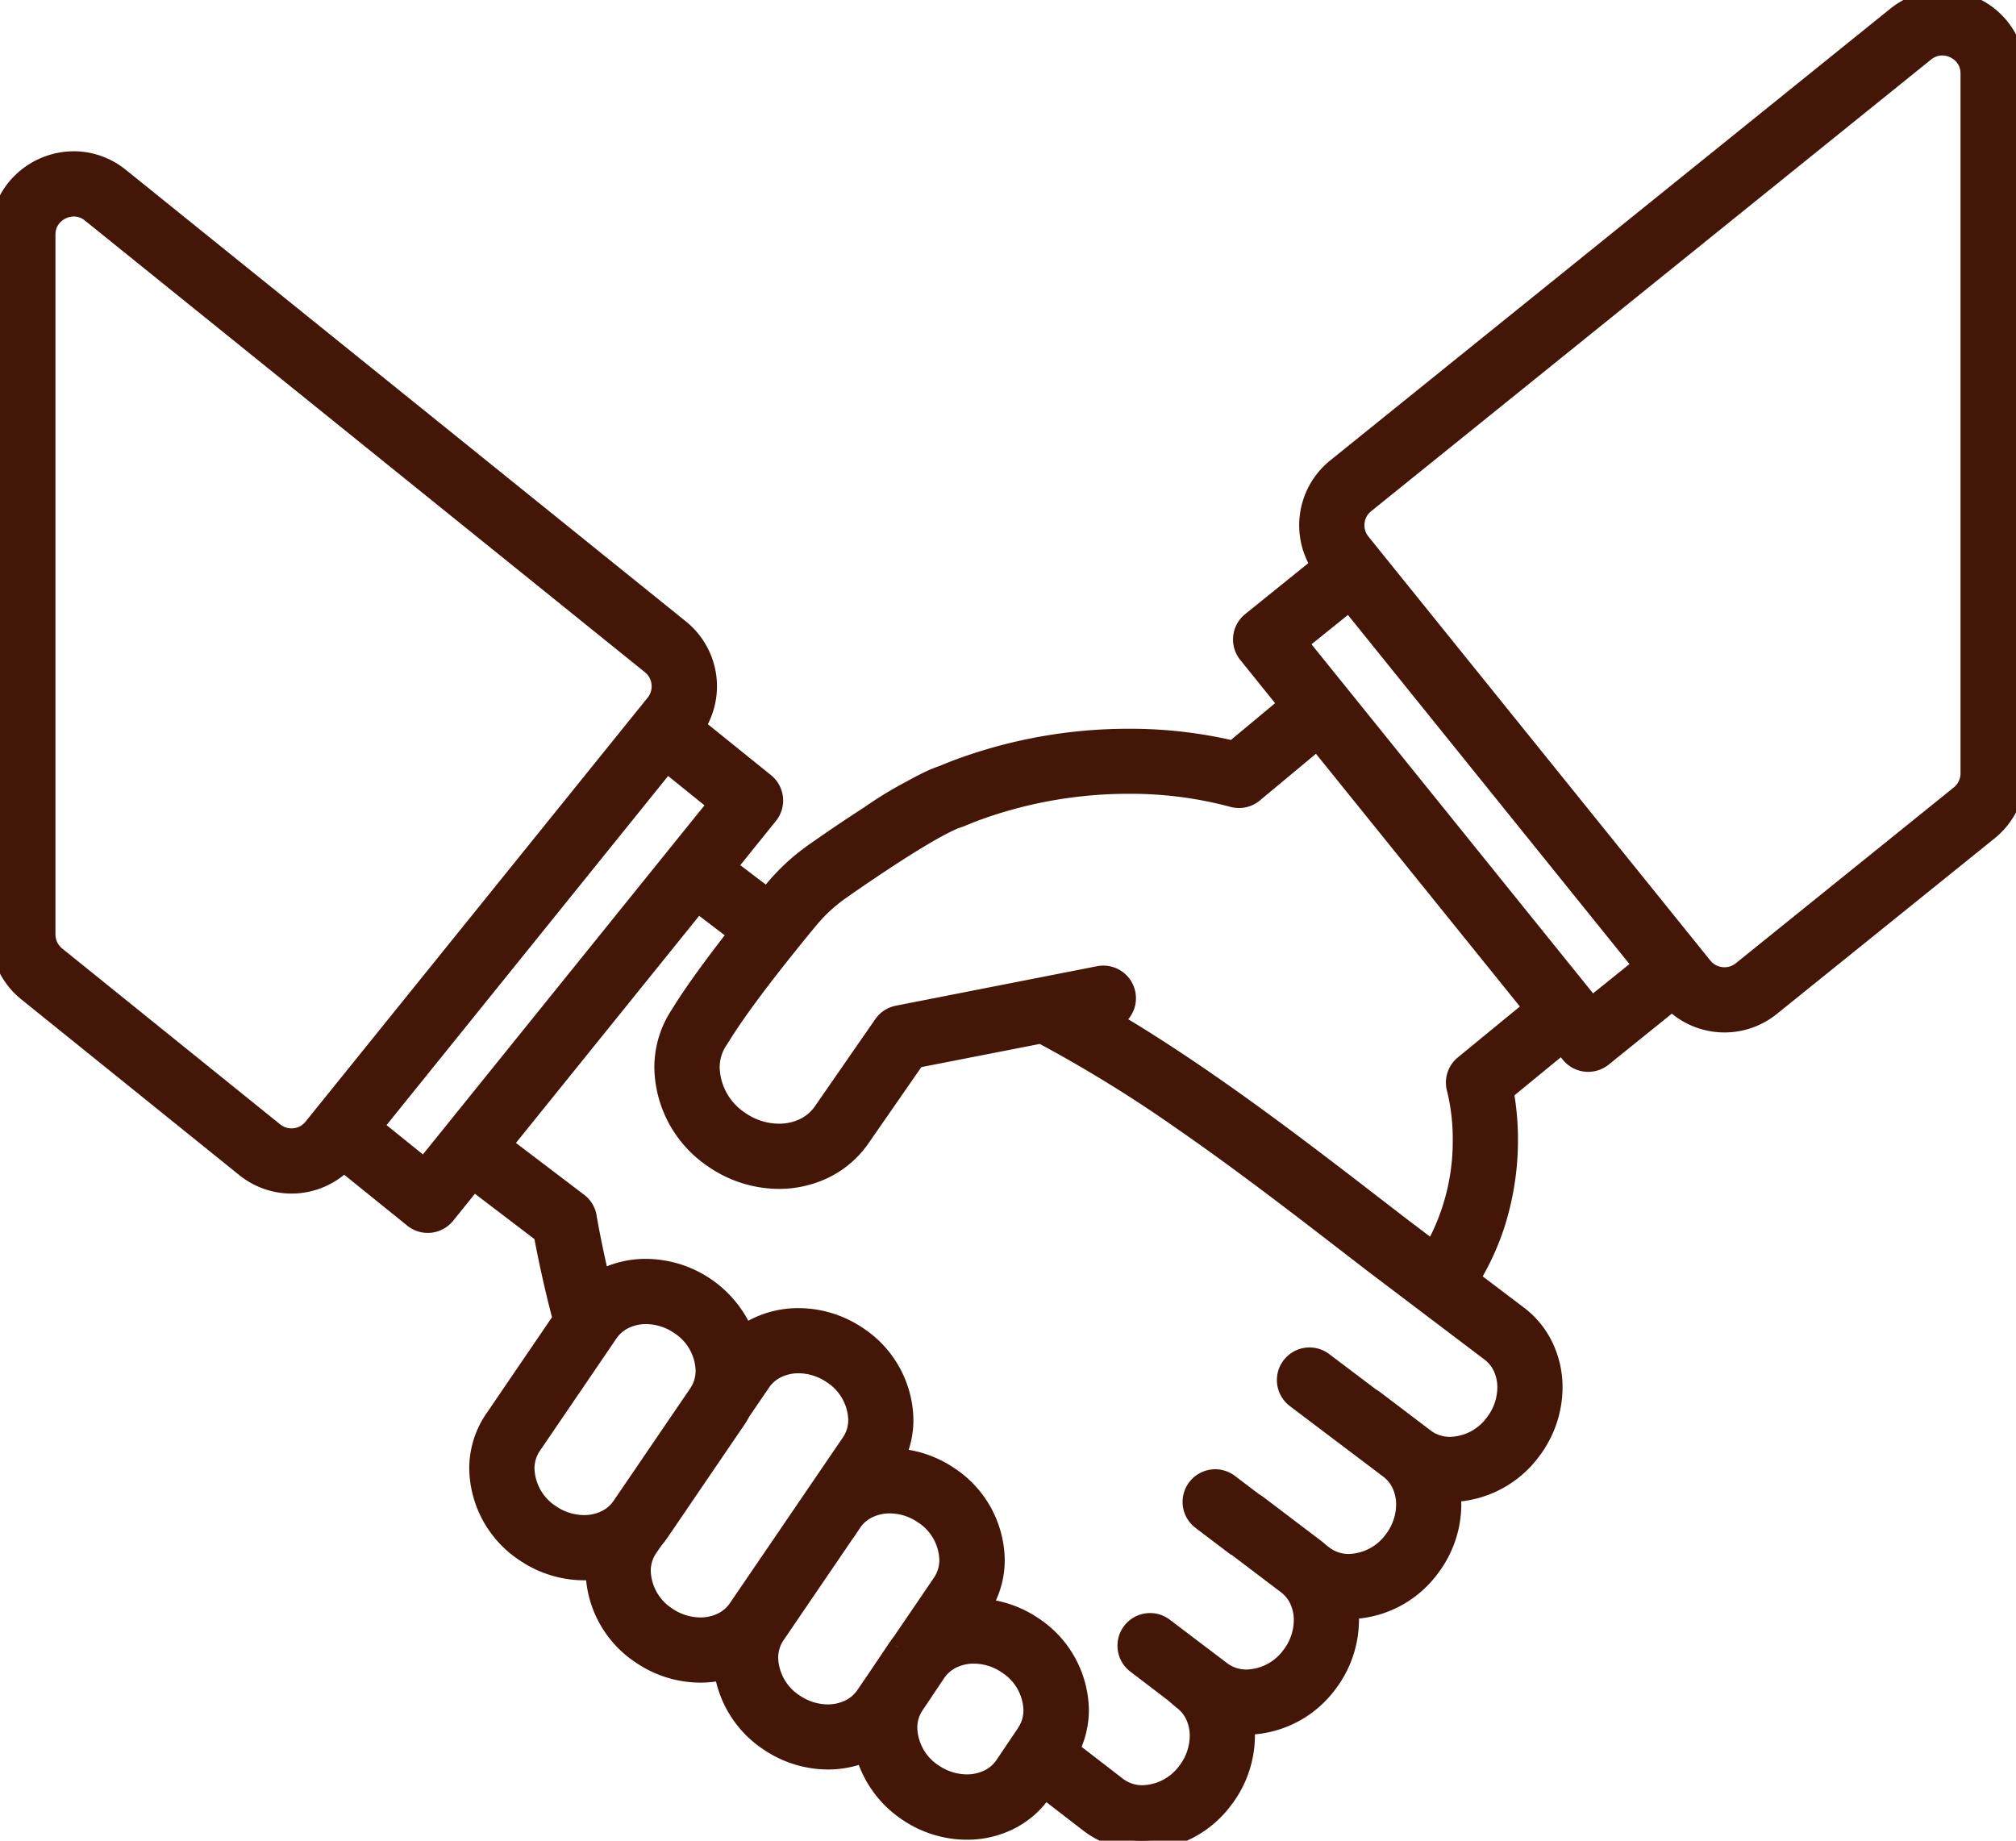 <svg id="グループ_636" data-name="グループ 636" xmlns="http://www.w3.org/2000/svg" xmlns:xlink="http://www.w3.org/1999/xlink" width="103.385" height="94.396" viewBox="0 0 103.385 94.396">
  <defs>
    <clipPath id="clip-path">
      <rect id="長方形_118" data-name="長方形 118" width="103.385" height="94.396" fill="#431608" stroke="#431608" stroke-width="1"/>
    </clipPath>
  </defs>
  <g id="グループ_636-2" data-name="グループ 636" clip-path="url(#clip-path)">
    <path id="パス_462" data-name="パス 462" d="M101.646.6A3.82,3.82,0,0,0,99.6,0a3.7,3.7,0,0,0-1.217.206,3.8,3.8,0,0,0-1.139.636L68.532,24a3.769,3.769,0,0,0-.791,5l-3.572,2.881a1.172,1.172,0,0,0-.176,1.649l2.095,2.6-2.835,2.36a22.847,22.847,0,0,0-5.359-.617,25.133,25.133,0,0,0-8.546,1.488q-.491.18-.972.382a6.138,6.138,0,0,0-.636.253c-.313.145-.649.321-1,.517a19.043,19.043,0,0,0-2.115,1.286c-.252.162-.5.326-.75.489-.794.525-1.537,1.037-2.1,1.433a10.643,10.643,0,0,0-2.1,1.94l-.323.392-2.1-1.6,2.149-2.664a1.172,1.172,0,0,0-.176-1.649l-3.572-2.881a3.769,3.769,0,0,0-.791-5L6.142,9.1A3.812,3.812,0,0,0,5,8.464a3.7,3.7,0,0,0-1.217-.206A3.824,3.824,0,0,0,1.17,9.3a3.719,3.719,0,0,0-.851,1.2A3.784,3.784,0,0,0,0,12.037V47.919a3.774,3.774,0,0,0,1.4,2.937L12.581,59.87a3.762,3.762,0,0,0,5.05-.285L21.2,62.466a1.172,1.172,0,0,0,1.649-.176l1.422-1.763,3.593,2.736c.142.775.471,2.441.985,4.381l-3.534,5.187-.007.01a4.452,4.452,0,0,0-.743,2.48,5.229,5.229,0,0,0,2.389,4.3,5.409,5.409,0,0,0,2.994.921,5.14,5.14,0,0,0,.583-.034c0,.02,0,.041,0,.061a5.23,5.23,0,0,0,2.389,4.3,5.411,5.411,0,0,0,2.995.921,5.008,5.008,0,0,0,1.2-.146,5.29,5.29,0,0,0,2.347,3.679,5.411,5.411,0,0,0,2.995.921,4.914,4.914,0,0,0,1.9-.377,5.352,5.352,0,0,0,2.224,3.058,5.409,5.409,0,0,0,2.994.921,4.873,4.873,0,0,0,2.179-.5,4.434,4.434,0,0,0,1.715-1.506l0,0,0,0,.089-.132,2.31,1.782.008.006a4.475,4.475,0,0,0,2.717.9,5.258,5.258,0,0,0,4.151-2.131,5.385,5.385,0,0,0,1.111-3.244,5.021,5.021,0,0,0-.032-.558c.036,0,.071,0,.106,0a5.259,5.259,0,0,0,4.151-2.13,5.387,5.387,0,0,0,1.111-3.245,5.029,5.029,0,0,0-.031-.554h.017a5.258,5.258,0,0,0,4.151-2.13,5.383,5.383,0,0,0,1.111-3.245,4.951,4.951,0,0,0-.041-.631A5.261,5.261,0,0,0,78.52,74.4a5.382,5.382,0,0,0,1.111-3.244,4.817,4.817,0,0,0-.442-2.036,4.428,4.428,0,0,0-1.34-1.665h0l-2.471-1.87a13.127,13.127,0,0,0,1.261-2.7,14.18,14.18,0,0,0,.485-6.917l2.992-2.455.417.517a1.172,1.172,0,0,0,1.649.177l3.573-2.882a3.768,3.768,0,0,0,5.05.285L101.98,42.6a3.774,3.774,0,0,0,1.4-2.937V3.778A3.733,3.733,0,0,0,101.646.6M16.062,57.83a1.417,1.417,0,0,1-.5.4,1.44,1.44,0,0,1-.609.135,1.417,1.417,0,0,1-.9-.317L2.876,49.031a1.429,1.429,0,0,1-.532-1.112V12.037a1.438,1.438,0,0,1,.119-.586A1.407,1.407,0,0,1,3,10.836a1.475,1.475,0,0,1,.788-.233,1.345,1.345,0,0,1,.446.075,1.454,1.454,0,0,1,.438.246l28.71,23.157a1.419,1.419,0,0,1,.4.505,1.433,1.433,0,0,1,.135.608,1.414,1.414,0,0,1-.317.9Zm5.7,2.075L19.12,57.773,34.188,39.092l2.643,2.132ZM31.9,77.218l-.007.01a2.081,2.081,0,0,1-.814.713,2.532,2.532,0,0,1-1.131.257,3.065,3.065,0,0,1-1.694-.528,2.891,2.891,0,0,1-1.344-2.349,2.1,2.1,0,0,1,.349-1.179l3.923-5.759.007-.01a2.086,2.086,0,0,1,.814-.713,2.537,2.537,0,0,1,1.131-.257,3.066,3.066,0,0,1,1.695.528,2.893,2.893,0,0,1,1.344,2.349,2.105,2.105,0,0,1-.349,1.179Zm5.963,5.249-.007.01a2.081,2.081,0,0,1-.813.713,2.538,2.538,0,0,1-1.132.257,3.065,3.065,0,0,1-1.694-.528,2.892,2.892,0,0,1-1.344-2.349,2.1,2.1,0,0,1,.35-1.18l.3-.436a4.4,4.4,0,0,0,.317-.416h0l3.929-5.768.007-.01c.081-.122.153-.248.221-.375l1.008-1.48.007-.01a2.085,2.085,0,0,1,.814-.713,2.532,2.532,0,0,1,1.131-.257,3.066,3.066,0,0,1,1.694.528A2.893,2.893,0,0,1,44,72.8a2.1,2.1,0,0,1-.35,1.18Zm8.189,2.013,0,0-1.114,1.655-.539.791-.007.01a2.084,2.084,0,0,1-.814.713,2.533,2.533,0,0,1-1.131.257,3.066,3.066,0,0,1-1.695-.528,2.892,2.892,0,0,1-1.344-2.349,2.1,2.1,0,0,1,.35-1.18l3.923-5.759.007-.01a2.085,2.085,0,0,1,.814-.713,2.533,2.533,0,0,1,1.131-.256,3.066,3.066,0,0,1,1.695.527,2.892,2.892,0,0,1,1.344,2.349,2.1,2.1,0,0,1-.349,1.18L46.259,84.2c-.07.089-.139.181-.2.277m6.585,4.386-1.119,1.662,0,0a2.084,2.084,0,0,1-.814.713,2.534,2.534,0,0,1-1.132.257,3.065,3.065,0,0,1-1.694-.528,2.893,2.893,0,0,1-1.344-2.349,2.1,2.1,0,0,1,.35-1.18l0,0L48,85.785l0,0a2.088,2.088,0,0,1,.814-.713,2.537,2.537,0,0,1,1.131-.257,3.069,3.069,0,0,1,1.695.528,2.891,2.891,0,0,1,1.344,2.349,2.1,2.1,0,0,1-.349,1.18M76.433,69.326h0a2.077,2.077,0,0,1,.631.786,2.475,2.475,0,0,1,.223,1.046,3.044,3.044,0,0,1-.635,1.828,2.921,2.921,0,0,1-2.282,1.2,2.121,2.121,0,0,1-1.3-.425h0l-2.617-1.987a1.125,1.125,0,0,0-.151-.092l-2.441-1.844a1.172,1.172,0,1,0-1.413,1.871l4.794,3.622h0a2.074,2.074,0,0,1,.631.786,2.474,2.474,0,0,1,.223,1.046,3.041,3.041,0,0,1-.635,1.828,2.92,2.92,0,0,1-2.282,1.2,2.123,2.123,0,0,1-1.3-.425l-.179-.136c-.093-.084-.187-.165-.288-.241l-2.945-2.233a1.161,1.161,0,0,0-.151-.093l-1.289-.977a1.172,1.172,0,0,0-1.417,1.869l1.429,1.084.011-.014,2.945,2.233a2.075,2.075,0,0,1,.631.786,2.474,2.474,0,0,1,.223,1.046,3.038,3.038,0,0,1-.635,1.828,2.919,2.919,0,0,1-2.282,1.2,2.123,2.123,0,0,1-1.3-.425l-2.945-2.233a1.172,1.172,0,1,0-1.417,1.868L60.2,86.8l.4.343.059.048a2.075,2.075,0,0,1,.631.786,2.479,2.479,0,0,1,.223,1.046,3.041,3.041,0,0,1-.635,1.828,2.921,2.921,0,0,1-2.282,1.2,2.124,2.124,0,0,1-1.3-.425l-2.45-1.89a4.478,4.478,0,0,0,.494-2.05,5.229,5.229,0,0,0-2.389-4.3,5.427,5.427,0,0,0-2.676-.909l0,0,.007-.01a4.453,4.453,0,0,0,.743-2.48,5.229,5.229,0,0,0-2.389-4.3,5.422,5.422,0,0,0-2.746-.912,4.48,4.48,0,0,0,.452-1.97,5.228,5.228,0,0,0-2.389-4.3,5.409,5.409,0,0,0-2.994-.921,4.872,4.872,0,0,0-2.179.5,4.485,4.485,0,0,0-.616.374,5.488,5.488,0,0,0-5.026-3.4,4.878,4.878,0,0,0-2.179.5c-.063.031-.125.066-.187.1-.035-.147-.071-.3-.1-.436-.191-.83-.334-1.537-.43-2.034-.048-.249-.083-.445-.107-.578-.012-.066-.021-.117-.027-.15l-.006-.037,0-.011a1.171,1.171,0,0,0-.446-.741L25.746,58.7,35.771,46.273l2.1,1.6q-.3.378-.6.772c-.442.576-.884,1.168-1.293,1.743s-.785,1.132-1.1,1.647h0a4.85,4.85,0,0,0-.821,2.718A5.721,5.721,0,0,0,36.584,59.4a5.9,5.9,0,0,0,3.359,1.069,5.3,5.3,0,0,0,2.327-.528,4.82,4.82,0,0,0,1.851-1.585l2.833-4.084L53.4,53.011a69.827,69.827,0,0,1,7.231,4.452c3.545,2.453,6.939,5.119,9.846,7.354l.007.005,1.883,1.425ZM75.078,54.613a1.174,1.174,0,0,0-.382,1.234h0l.013.048A10.757,10.757,0,0,1,75,58.47,11.343,11.343,0,0,1,73.856,63.5q-.165.332-.359.666L71.9,62.958c-3.859-2.964-8.659-6.763-13.617-9.843-.446-.277-.893-.545-1.341-.809a1.172,1.172,0,0,0-.588-2.265L46.036,52.066a1.176,1.176,0,0,0-.738.482l-3.1,4.474a2.464,2.464,0,0,1-.955.815,2.95,2.95,0,0,1-1.3.289,3.561,3.561,0,0,1-2.022-.651,3.385,3.385,0,0,1-1.514-2.721,2.5,2.5,0,0,1,.441-1.441l.039-.059c.27-.444.618-.962,1-1.506,1.162-1.634,2.67-3.5,3.581-4.6a8.291,8.291,0,0,1,1.64-1.513c.845-.591,2.095-1.446,3.282-2.194.593-.373,1.171-.72,1.664-.988.246-.134.472-.249.662-.337a3.623,3.623,0,0,1,.433-.173,1.162,1.162,0,0,0,.365-.185l.024.032c.2-.081.4-.161.61-.236a22.8,22.8,0,0,1,7.741-1.346,20.2,20.2,0,0,1,5.337.687,1.172,1.172,0,0,0,1.062-.229l3.267-2.72L78.643,51.688Zm6.543-2.967L66.554,32.965,69.2,30.833,84.265,49.515ZM101.04,39.66a1.429,1.429,0,0,1-.532,1.112L89.332,49.786a1.416,1.416,0,0,1-.9.317,1.443,1.443,0,0,1-.609-.135,1.42,1.42,0,0,1-.505-.4L69.789,27.832a1.416,1.416,0,0,1-.317-.9,1.443,1.443,0,0,1,.135-.609,1.415,1.415,0,0,1,.4-.5L98.714,2.666a1.461,1.461,0,0,1,.438-.246,1.347,1.347,0,0,1,.447-.075,1.485,1.485,0,0,1,1.006.4,1.375,1.375,0,0,1,.316.444,1.438,1.438,0,0,1,.119.586Z" transform="translate(0)" fill="#431608" stroke="#431608" stroke-width="1"/>
  </g>
</svg>
